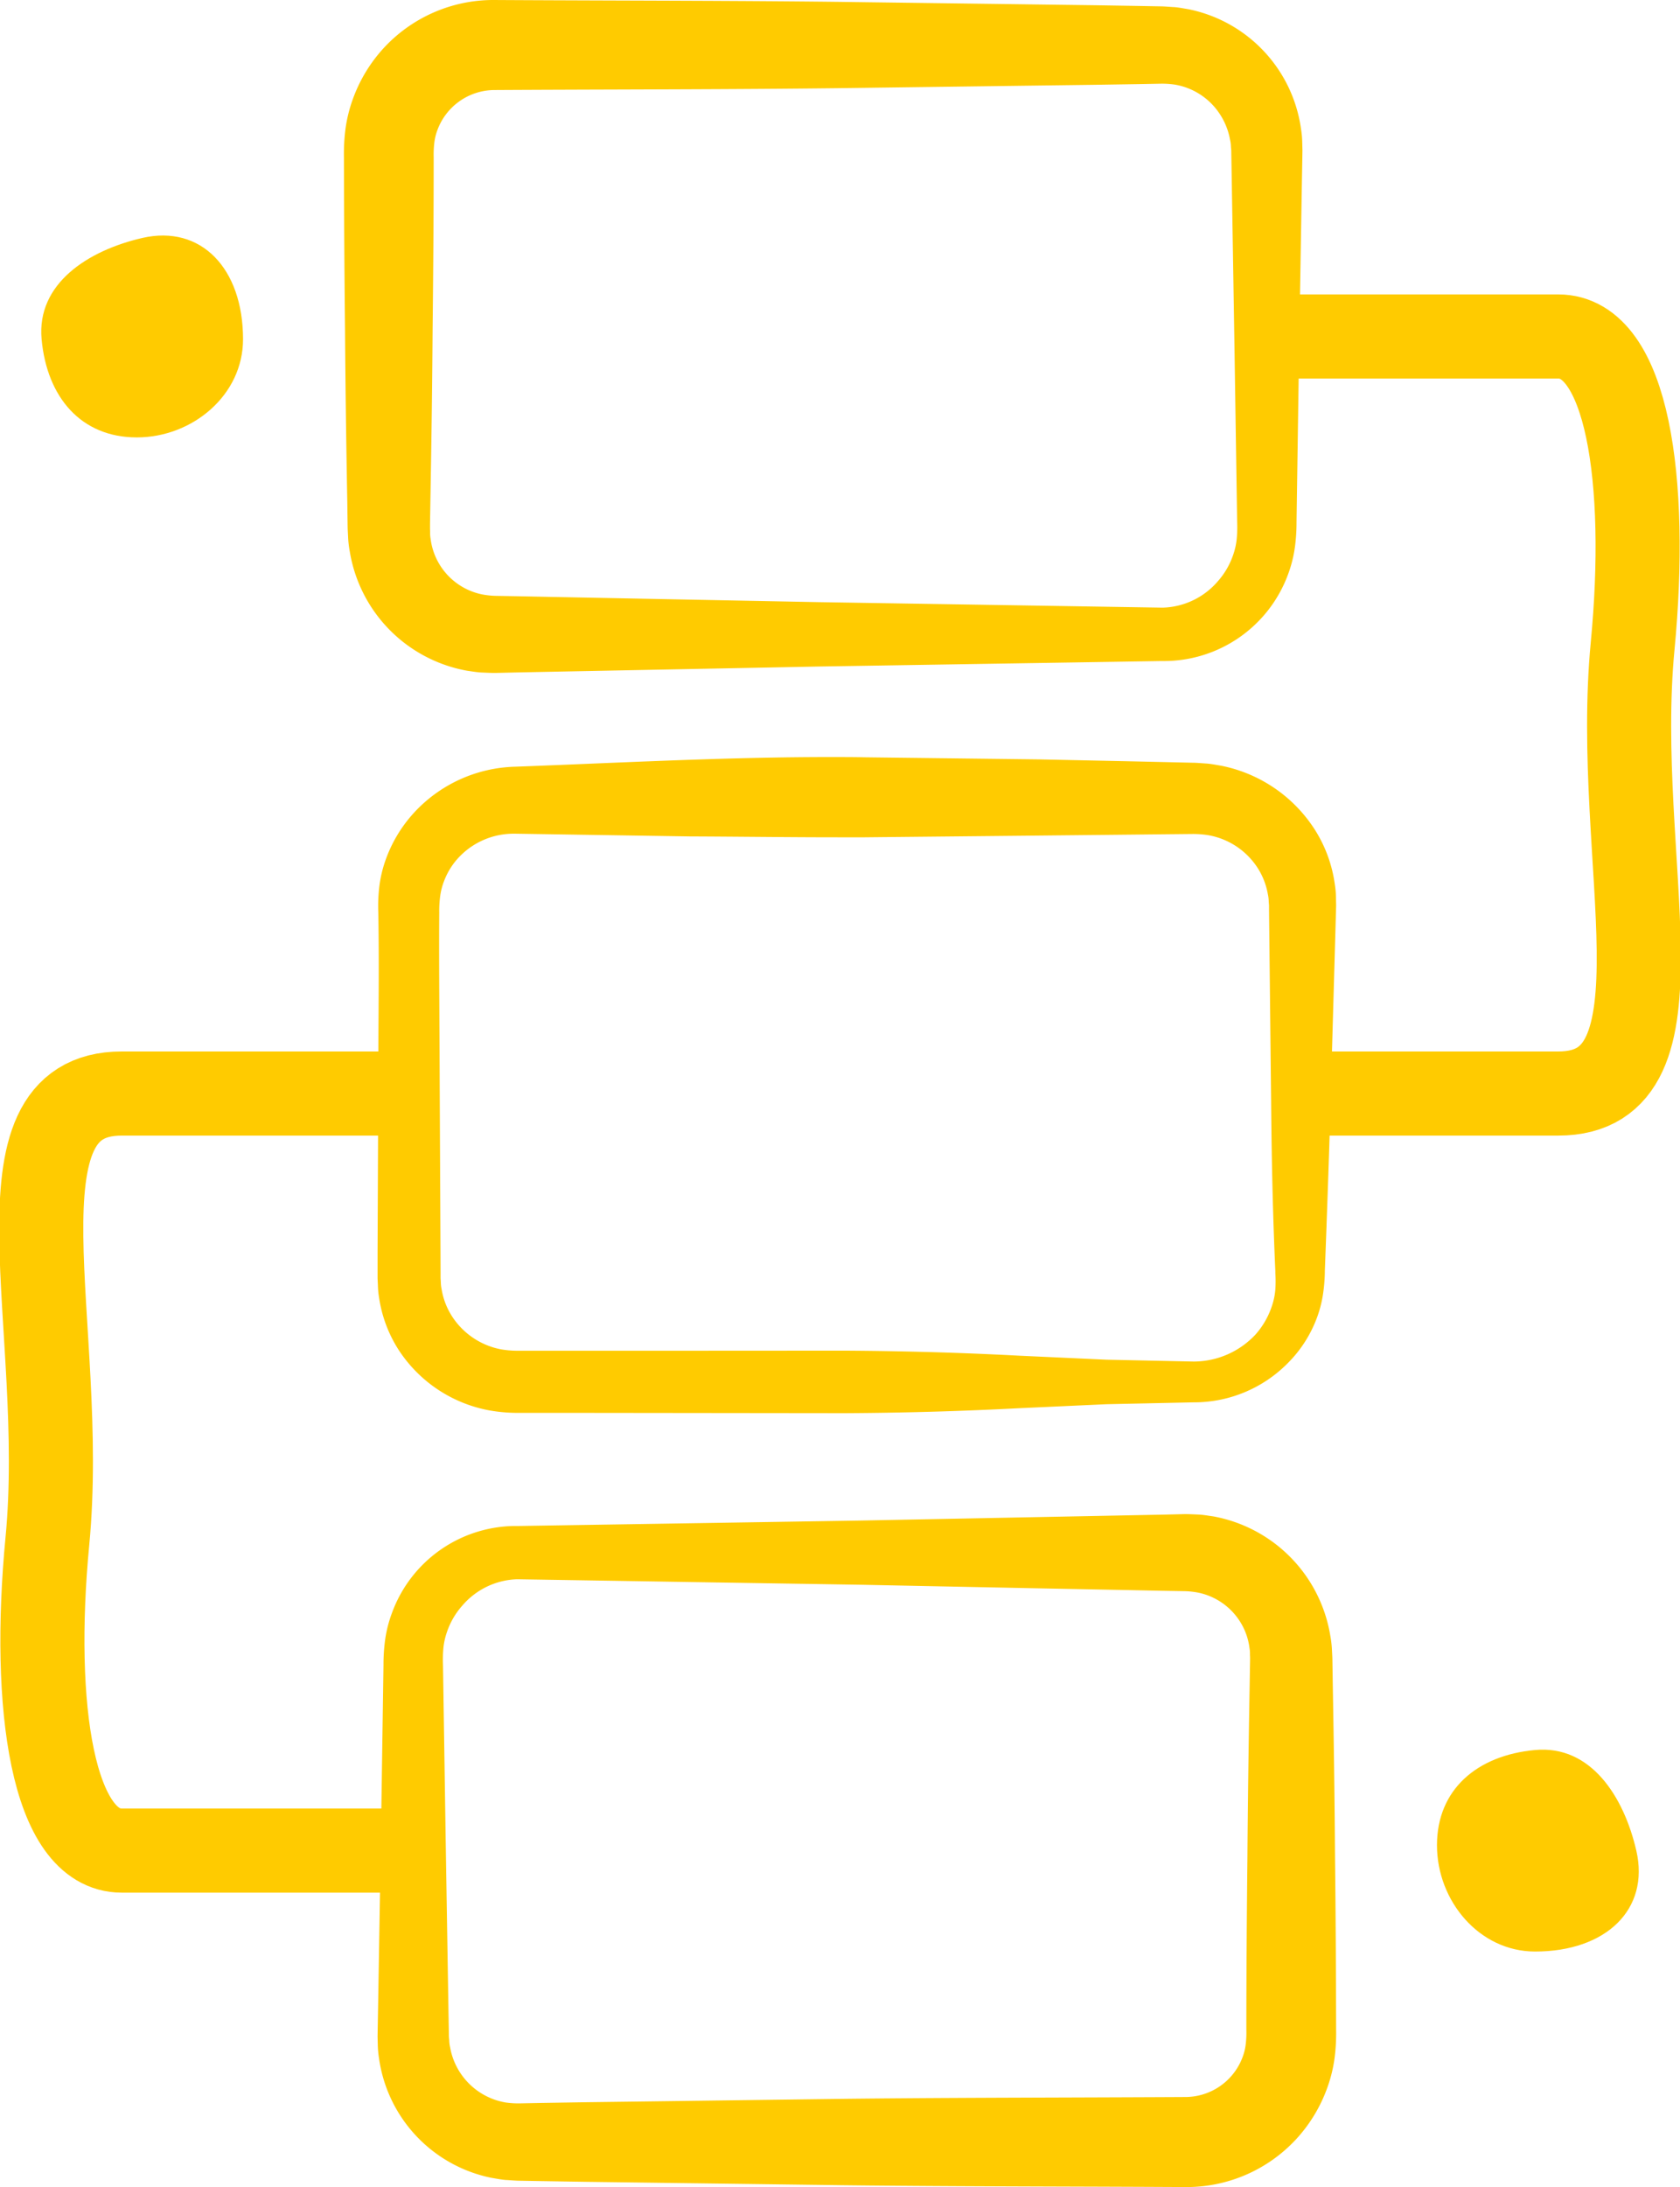 <svg xmlns="http://www.w3.org/2000/svg" width="99.905" height="130" viewBox="0 0 99.905 130">
  <g id="Process" transform="translate(2.453 0)">
    <path id="Fill_1" data-name="Fill 1" d="M8.95,40c-.177,0-.417-.011-.63-.02l-.144-.006c-.213-.011-.428-.043-.637-.074l-.231-.034A8.615,8.615,0,0,1,.346,32.774a5.992,5.992,0,0,1-.1-.883l-.023-.441-.006-.319L.2,29.849C.129,26.019.086,22.667.065,19.6.027,16.106.005,12.659,0,9.356A11.774,11.774,0,0,1,.085,7.718,8.481,8.481,0,0,1,.512,5.939,8.986,8.986,0,0,1,2.39,2.829,8.873,8.873,0,0,1,8.833,0h.076c2.471.015,4.971.023,7.39.031C20.58.045,25.008.059,29.362.11L39.589.245,44.7.312,47.26.354l1.278.023c.206,0,.53.027.79.045l.043,0c.2.015.41.051.61.086l.253.043a8.444,8.444,0,0,1,6.679,7.1,5.7,5.7,0,0,1,.075.854L57,8.936l-.005.32-.023,1.282L56.8,20.784,56.648,31.03v.031a10.78,10.78,0,0,1-.1,1.482,7.572,7.572,0,0,1-.4,1.585,7.863,7.863,0,0,1-7.505,5.164l-20.453.327-10.227.2-5.114.1-2.557.051L9.01,40ZM48.538,4.976,47.26,5,44.7,5.04l-5.114.067-10.227.135c-4.4.051-8.864.066-13.186.08-2.382.008-4.843.016-7.267.03A3.633,3.633,0,0,0,5.557,7.735a3.188,3.188,0,0,0-.176.7,6.006,6.006,0,0,0-.044.916c0,3.369-.026,6.816-.064,10.246-.02,3.034-.062,6.29-.133,10.247l-.021,1.282,0,.319.007.2a1.873,1.873,0,0,0,.029.391,3.863,3.863,0,0,0,3.019,3.287,4.951,4.951,0,0,0,.841.095l1.278.022,2.557.051,5.114.1,10.227.2,20.453.327h.07a4.48,4.48,0,0,0,3.251-1.563,4.59,4.59,0,0,0,.924-1.6,4.087,4.087,0,0,0,.2-.9,7.252,7.252,0,0,0,.028-1.028V31.03l-.157-10.247-.167-10.247-.022-1.282-.005-.319-.019-.215a2.044,2.044,0,0,0-.053-.418,4.071,4.071,0,0,0-.618-1.537,3.978,3.978,0,0,0-2.682-1.738A5.231,5.231,0,0,0,48.538,4.976Z" transform="translate(18)" fill="#ffcb00"/>
    <path id="Fill_4" data-name="Fill 4" d="M48.167,40h-.076c-2.416-.014-4.872-.022-7.248-.03h-.018c-4.322-.014-8.79-.029-13.187-.08L17.41,39.755,12.3,39.687l-2.557-.041-1.279-.022c-.208,0-.535-.026-.8-.044l-.035,0c-.209-.016-.42-.053-.624-.089l-.239-.041a8.442,8.442,0,0,1-6.679-7.1,5.7,5.7,0,0,1-.075-.853L0,31.064l.005-.32.023-1.281L.2,19.217.352,8.97V8.939a10.777,10.777,0,0,1,.1-1.483A7.512,7.512,0,0,1,.857,5.872,7.859,7.859,0,0,1,8.361.706L28.815.381l10.227-.2,5.113-.1,2.557-.05L47.99,0h.049c.184,0,.438.011.663.021l.123.005c.209.011.42.042.624.073l.245.035a8.621,8.621,0,0,1,6.962,7.091,6.134,6.134,0,0,1,.1.884l.023.44.005.32.02,1.281c.071,3.955.113,7.211.133,10.247.038,3.4.059,6.847.065,10.247a11.528,11.528,0,0,1-.085,1.638,8.475,8.475,0,0,1-.427,1.779,9,9,0,0,1-1.879,3.11A8.871,8.871,0,0,1,48.167,40ZM8.29,3.872A4.473,4.473,0,0,0,5.041,5.436a4.547,4.547,0,0,0-.924,1.6,4.068,4.068,0,0,0-.2.9A7.58,7.58,0,0,0,3.891,8.97l.157,10.247.167,10.247.023,1.281.005.32.019.214a2.046,2.046,0,0,0,.053.419,4.038,4.038,0,0,0,3.3,3.275,5.338,5.338,0,0,0,.847.052L9.741,35l2.557-.041,5.113-.067,10.227-.136c4.421-.051,8.915-.065,13.261-.08,2.359-.008,4.793-.016,7.193-.029a3.638,3.638,0,0,0,3.353-2.384,3.139,3.139,0,0,0,.175-.7,5.76,5.76,0,0,0,.044-.916c0-3.274.026-6.721.064-10.247.021-3.065.065-6.417.133-10.247l.021-1.281.005-.32-.008-.2a1.862,1.862,0,0,0-.028-.39,3.8,3.8,0,0,0-.5-1.471,3.864,3.864,0,0,0-2.515-1.817,4.889,4.889,0,0,0-.841-.094l-1.278-.022-2.557-.052-5.113-.1L28.815,4.2,8.361,3.873H8.29Z" transform="translate(20 90)" fill="#ffcb00"/>
    <path id="Fill_7" data-name="Fill 7" d="M27.773,39,17.39,38.988,12.2,38.982l-2.6,0H8.3a9.7,9.7,0,0,1-1.643-.146,8.213,8.213,0,0,1-5.4-3.591A7.856,7.856,0,0,1,.1,32.2a5.264,5.264,0,0,1-.081-.811L0,30.981v-.315l0-1.262L.043,19.318c0-1.181.006-2.383.013-3.544C.07,13.628.083,11.411.043,9.231A9.8,9.8,0,0,1,.1,7.731a7.378,7.378,0,0,1,.369-1.59A8.206,8.206,0,0,1,2.153,3.324,8.472,8.472,0,0,1,8.2.573c1.51-.056,3.046-.12,4.531-.182C17.353.2,22.127,0,26.823,0c.729,0,1.451,0,2.146.014L39.353.139l5.192.109,2.6.059,1.3.03c.218,0,.56.029.836.048h.015c.219.017.44.056.653.093l.228.039a8.6,8.6,0,0,1,5.6,3.863,8.1,8.1,0,0,1,1.147,3.181,5.324,5.324,0,0,1,.069.839l.01.418-.009.315-.035,1.261L56.671,20.48c-.061,2.462-.152,4.964-.24,7.384v.022q-.049,1.34-.1,2.68l0,.063a9.859,9.859,0,0,1-.121,1.379,7.025,7.025,0,0,1-.412,1.483,7.48,7.48,0,0,1-1.686,2.551,7.828,7.828,0,0,1-5.474,2.314h-.1l-5.191.111-5.192.237C34.731,38.883,31.237,38.983,27.773,39Zm0-3.717c3.509.02,7,.12,10.384.3l5.192.238,5.191.11a5.044,5.044,0,0,0,3.673-1.611,4.834,4.834,0,0,0,.982-1.724,4.013,4.013,0,0,0,.193-.958,7.2,7.2,0,0,0,0-.962l0-.108c-.139-3.116-.221-6.416-.251-10.086l-.11-10.086-.014-1.261,0-.315-.018-.225a2.194,2.194,0,0,0-.052-.441,4.237,4.237,0,0,0-.654-1.633,4.392,4.392,0,0,0-2.923-1.883,5.8,5.8,0,0,0-.925-.065l-1.3.013-2.6.027-5.192.053L28.969,4.77c-.505,0-1.042,0-1.6,0-1.7,0-3.423-.014-5.091-.028-1.212-.01-2.465-.02-3.7-.025L8.2,4.556l-.131,0a4.471,4.471,0,0,0-3.134,1.3,4.235,4.235,0,0,0-.975,1.5,3.836,3.836,0,0,0-.23.865,6.446,6.446,0,0,0-.062,1.02c-.018,2.18,0,4.4.009,6.539v.007c.007,1.16.014,2.36.017,3.54L3.742,29.4l.005,1.262,0,.315.014.224a2.242,2.242,0,0,0,.049.44,4.24,4.24,0,0,0,.64,1.636A4.456,4.456,0,0,0,7.368,35.21a5.788,5.788,0,0,0,.935.079H9.6l2.6,0H17.39Z" transform="translate(20 45)" fill="#ffcb00"/>
    <path id="Fill_9" data-name="Fill 9" d="M6.01.144C2.786.886-.284,2.854.021,6.165.339,9.622,2.373,12,5.682,12S12,9.489,12,6.165C12,1.952,9.5-.657,6.01.144Z" transform="translate(0 14)" fill="#ffcb00"/>
    <path id="Fill_11" data-name="Fill 11" d="M11.856,6.01C11.114,2.786,9.146-.284,5.835.021,2.378.339,0,2.373,0,5.682S2.511,12,5.835,12C10.048,12,12.657,9.5,11.856,6.01Z" transform="translate(83 104)" fill="#ffcb00"/>
    <path id="Stroke_13" data-name="Stroke 13" d="M0,0H16.214c4.117,0,5.361,8.583,4.422,18.392C19.415,31.124,24.294,45,16.214,45H0" transform="translate(74 20)" fill="none" stroke="#ffcb00" stroke-linejoin="round" stroke-width="5"/>
    <path id="Stroke_15" data-name="Stroke 15" d="M21,45H4.786C.67,45-.575,36.417.365,26.608,1.585,13.876-3.294,0,4.786,0H21" transform="translate(0 65)" fill="none" stroke="#ffcb00" stroke-linejoin="round" stroke-width="5"/>
  </g>
</svg>
